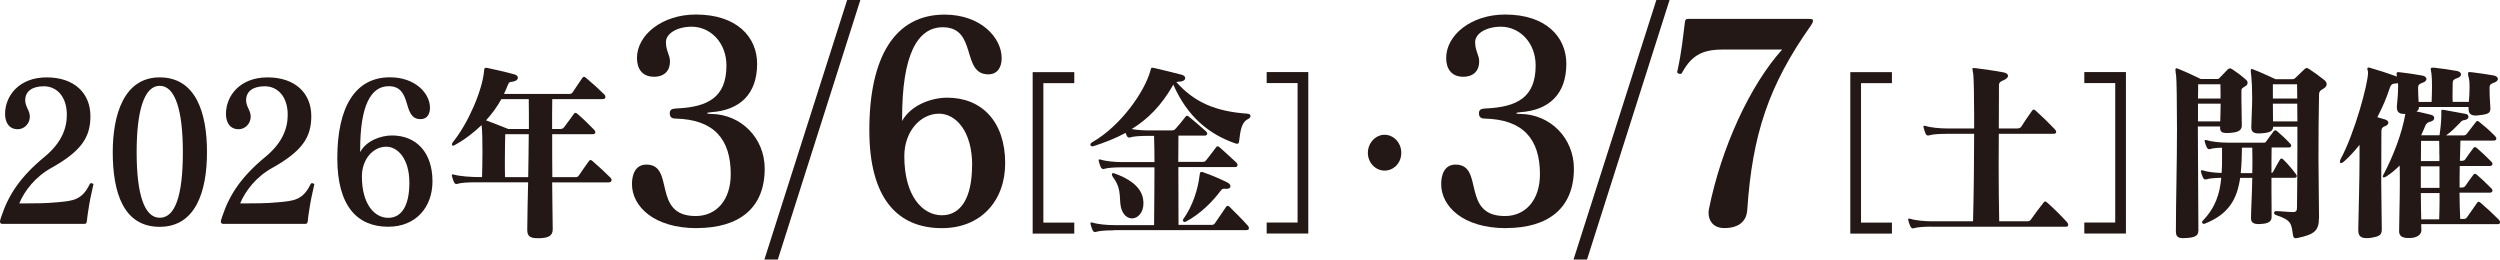 <?xml version="1.0" encoding="UTF-8"?>
<svg id="_レイヤー_2" data-name="レイヤー_2" xmlns="http://www.w3.org/2000/svg" viewBox="0 0 320.19 33.24">
  <defs>
    <style>
      .cls-1 {
        fill: #231815;
      }
    </style>
  </defs>
  <g id="_x3C_レイヤー_x3E_">
    <g id="top_x5F_text2">
      <g>
        <path class="cls-1" d="M.25,28.66c-.16,0-.25-.1-.25-.27s.09-.42.18-.69c.91-2.71,2.37-5.01,5.51-7.6,2.19-1.8,2.87-3.65,2.87-5.4,0-2.34-1.3-3.65-2.94-3.65-1.53,0-2.39.67-2.39,1.78,0,.86.59,1.31.59,2.1v.02c0,.81-.64,1.6-1.55,1.6-1.12,0-1.62-.89-1.62-1.95,0-2.34,1.8-4.69,5.33-4.69s5.6,2.02,5.6,4.96c0,2.71-1.14,4.47-5.01,6.64-2.05,1.13-3.44,2.94-4.1,4.54h.8c1,0,2.71,0,4.12-.15,1.89-.17,3.12-.25,4.1-2.32.05-.07.09-.12.16-.12.05,0,.09,0,.14.02.11.02.18.07.18.15,0,0-.02.02-.02.05-.27,1.13-.5,2.29-.64,3.26-.09.52-.14.99-.18,1.36-.05.27-.09.37-.3.37H.25Z"/>
        <path class="cls-1" d="M14.44,19.48c0-4.74,1.41-9.57,6.01-9.57s6.06,4.47,6.06,9.57-1.48,9.57-6.06,9.57-6.01-4.27-6.01-9.57ZM23.42,19.5c0-5.43-1-8.51-2.96-8.51s-2.96,3.08-2.96,8.51,1,8.39,2.96,8.39,2.96-2.79,2.96-8.39Z"/>
        <path class="cls-1" d="M28.54,28.66c-.16,0-.25-.1-.25-.27s.09-.42.18-.69c.91-2.71,2.37-5.01,5.51-7.6,2.19-1.8,2.87-3.65,2.87-5.4,0-2.34-1.3-3.65-2.94-3.65-1.53,0-2.39.67-2.39,1.78,0,.86.59,1.31.59,2.1v.02c0,.81-.64,1.6-1.55,1.6-1.12,0-1.62-.89-1.62-1.95,0-2.34,1.8-4.69,5.33-4.69s5.6,2.02,5.6,4.96c0,2.71-1.14,4.47-5.01,6.64-2.05,1.13-3.44,2.94-4.1,4.54h.8c1,0,2.71,0,4.12-.15,1.89-.17,3.12-.25,4.1-2.32.05-.07.09-.12.16-.12.05,0,.09,0,.14.02.11.02.18.07.18.15,0,0-.02.02-.02.05-.27,1.13-.5,2.29-.64,3.26-.09.52-.14.99-.18,1.36-.05.27-.09.37-.3.37h-10.59Z"/>
        <path class="cls-1" d="M46.15,19.45c.77-1.43,2.62-2.1,4.05-2.1,3.1,0,5.19,2.15,5.19,5.87,0,3.36-2.16,5.82-5.67,5.82-3.96,0-6.52-2.64-6.52-8.78,0-6.54,2.28-10.36,6.74-10.36,3.26,0,5.13,2.07,5.13,3.9,0,.81-.36,1.46-1.21,1.46-2.44,0-.96-4.22-4.08-4.22-2.3,0-3.65,2.52-3.65,8.12v.3ZM52.43,23.4c0-3.06-1.48-4.61-2.96-4.61-1.73,0-3.12,1.65-3.12,3.8,0,3.63,1.66,5.31,3.37,5.31s2.71-1.55,2.71-4.49Z"/>
        <path class="cls-1" d="M70.72,23.35c0,2.17.07,4.24.07,5.97v.05c0,.86-.59,1.11-1.73,1.14h-.21c-1.09,0-1.32-.37-1.32-1.09v-.1c0-1.73.07-3.8.11-5.97h-6.79c-.89,0-1.82.05-2.28.2-.05,0-.07.02-.11.02-.14,0-.25-.1-.32-.25-.09-.2-.18-.47-.25-.74-.02-.07-.02-.12-.02-.17s.02-.07.09-.07h.02s.09,0,.16.02c.68.22,2.32.32,3.17.32h.43c.02-.91.05-2.1.05-3.23,0-1.41-.02-2.74-.11-3.43-1,.96-2.14,1.85-3.46,2.57-.07.05-.14.07-.18.07-.09,0-.16-.07-.16-.17,0-.07.05-.17.11-.27,1.96-2.39,3.8-6.66,4.01-9.15.02-.3.07-.39.23-.39.05,0,.11,0,.18.02.96.2,2.37.52,3.51.84.27.07.41.25.41.42,0,.2-.21.42-.62.49-.43.07-.5.02-.66.42-.16.39-.32.79-.5,1.16h8.32c.23,0,.34-.02.48-.22.41-.59.8-1.21,1.23-1.83.07-.1.14-.15.21-.15s.16.05.27.15c.77.64,1.57,1.36,2.37,2.15.07.07.11.2.11.3,0,.15-.09.27-.39.27h-6.42c-.02,1.14-.02,2.42-.02,3.82h1.05c.23,0,.36-.07.48-.22.34-.44.89-1.21,1.25-1.7.07-.1.14-.15.21-.15s.16.05.27.15c.62.52,1.39,1.26,2.12,2.02.07.07.16.2.16.32s-.09.25-.36.25h-5.17c0,1.78,0,3.65.02,5.5h2.92c.23,0,.34-.02.48-.22.39-.57.84-1.23,1.28-1.83.07-.1.14-.15.21-.15s.16.05.27.15c.77.67,1.53,1.36,2.32,2.15.07.07.11.17.11.27,0,.15-.11.3-.39.3h-7.2ZM67.74,16.52c0-1.41,0-2.69-.02-3.82h-3.51c-.55.99-1.21,1.9-1.96,2.71,1.25.47,2.85,1.11,2.85,1.11h2.64ZM67.65,22.69c.02-1.85.07-3.75.07-5.5h-3.01c-.02.76-.05,2.05-.05,3.48,0,.67,0,1.36.02,2.02h2.96Z"/>
      </g>
      <g>
        <path class="cls-1" d="M89.24,29.22c-5.53,0-8.3-2.82-8.3-5.64,0-1.16.39-2.5,1.85-2.5,3.71,0,.65,6.59,6.31,6.59,2.64,0,4.49-2.04,4.49-5.36,0-4.55-2.21-7.01-7.06-7.12-.42,0-.75-.14-.75-.67,0-.49.26-.6.88-.63,4-.18,6.38-1.41,6.38-5.5,0-2.93-2.05-4.97-4.46-4.97-1.82,0-3.29.85-3.29,1.97s.52,1.69.52,2.47c0,1.16-.68,1.97-2.05,1.97-1.53,0-2.18-1.06-2.18-2.4,0-2.93,3.19-5.57,7.55-5.57,5.21,0,7.84,2.85,7.84,6.31,0,3.88-2.21,5.96-5.92,6.2-.33.04-.49.07-.49.11,0,.07.16.11.52.11,3.81.04,6.86,3.07,6.86,7.01,0,5.01-3.22,7.61-8.72,7.61Z"/>
        <path class="cls-1" d="M97.9,33.24L108.5,0h1.69l-10.57,33.24h-1.72Z"/>
        <path class="cls-1" d="M115.53,15.51c1.11-2.04,3.74-3,5.79-3,4.42,0,7.42,3.07,7.42,8.39,0,4.79-3.09,8.32-8.1,8.32-5.66,0-9.3-3.77-9.3-12.55,0-9.34,3.25-14.8,9.63-14.8,4.65,0,7.32,2.96,7.32,5.57,0,1.16-.52,2.08-1.72,2.08-3.48,0-1.37-6.03-5.82-6.03-3.29,0-5.21,3.6-5.21,11.6v.42ZM124.51,21.15c0-4.37-2.11-6.59-4.23-6.59-2.47,0-4.46,2.36-4.46,5.43,0,5.18,2.38,7.58,4.81,7.58s3.87-2.22,3.87-6.42Z"/>
      </g>
      <g>
        <path class="cls-1" d="M132.26,29.91V9.24h5.33v1.41h-3.96v17.86h3.96v1.41h-5.33Z"/>
        <path class="cls-1" d="M142.64,29.5c-.89,0-1.82.05-2.28.2-.05,0-.07.02-.11.02-.14,0-.25-.1-.32-.25-.09-.2-.18-.47-.25-.74-.02-.07-.02-.12-.02-.17s.02-.07.09-.07h.02s.09,0,.16.02c.68.22,1.87.32,2.71.32h5.17c.02-2.89.05-5.08.05-7.4h-4.17c-.89,0-1.82.05-2.28.2-.05,0-.07.02-.11.02-.14,0-.25-.1-.32-.25-.09-.2-.18-.47-.25-.74-.02-.07-.02-.12-.02-.17s.02-.07.09-.07h.02s.09,0,.16.02c.68.22,1.87.32,2.71.32h4.17c0-1.06-.02-2.15-.05-3.36h-.8c-.89,0-1.82.05-2.28.2-.05,0-.07.02-.11.02-.14,0-.25-.1-.32-.25-.05-.1-.09-.22-.14-.35-1.23.67-2.6,1.21-4.1,1.7-.07.02-.11.02-.16.02-.16,0-.25-.1-.25-.22,0-.1.07-.2.23-.3,3.69-2.1,6.74-6.51,7.47-9.2.07-.27.09-.35.21-.35.07,0,.16.02.32.05,1.16.27,2.16.52,3.49.86.27.07.43.25.43.42,0,.2-.18.39-.57.44-.21.02-.39.02-.57.07,2.28,2.57,5.01,3.77,9.11,4.05.27.02.39.15.39.3,0,.12-.11.3-.32.39-.84.4-.98,1.5-1.14,2.84-.02.25-.11.32-.25.32-.07,0-.16-.02-.25-.05-3.33-1.16-6.11-3.38-7.93-7.53,0,.02-.02.02-.02.05-1.5,2.64-3.23,4.37-5.31,5.65.66.12,1.46.17,2.07.17h3.08c.23,0,.32-.05.48-.22.41-.44.87-1.01,1.25-1.51.07-.1.14-.15.21-.15s.16.05.27.15c.71.57,1.32,1.11,2.14,1.83.11.1.18.22.18.32,0,.15-.11.25-.39.25h-3.3c0,1.18-.02,2.27-.02,3.36h3.1c.23,0,.32-.02.48-.22.41-.52.87-1.11,1.25-1.63.07-.1.14-.15.21-.15s.16.05.27.15c.62.54,1.44,1.31,2.14,1.95.07.07.14.2.14.3,0,.15-.09.27-.34.27h-7.24c0,2.27,0,4.52.02,7.4h4.19c.23,0,.34-.02.48-.22.5-.69.98-1.46,1.41-2.07.07-.1.14-.15.21-.15s.18.05.27.15c.68.67,1.53,1.51,2.32,2.39.07.07.14.22.14.32,0,.15-.07.25-.34.25h-16.97ZM143.71,26.98c-.55-1.26.16-2.54-1.16-4.29-.09-.12-.14-.25-.14-.35s.05-.17.16-.17c.07,0,.11.02.18.05,1.57.54,3.37,1.55,3.65,3.26.02.2.05.37.05.54,0,1.23-.73,1.95-1.46,1.95-.5,0-1-.32-1.28-.99ZM157.11,24.19c-.11,0-.23-.02-.3-.02-.23,0-.32.05-.48.27-.93,1.26-2.55,2.96-4.49,3.97-.05.02-.09.02-.11.02-.14,0-.23-.1-.23-.22,0-.05.02-.12.07-.17,1.23-1.73,1.87-3.87,2.07-5.6.05-.3.07-.42.21-.42.05,0,.11,0,.18.02,1.14.39,2.16.84,3.17,1.33.27.15.39.32.39.49s-.16.32-.43.32h-.05Z"/>
        <path class="cls-1" d="M162.23,29.91v-1.41h3.96V10.64h-3.96v-1.41h5.33v20.68h-5.33Z"/>
        <path class="cls-1" d="M177.33,21.85c-1.16,0-2.14-1.01-2.14-2.27s.98-2.32,2.14-2.32,2.14,1.01,2.14,2.32-.98,2.27-2.14,2.27Z"/>
      </g>
      <g>
        <path class="cls-1" d="M192.88,29.22c-5.53,0-8.3-2.82-8.3-5.64,0-1.16.39-2.5,1.85-2.5,3.71,0,.65,6.59,6.31,6.59,2.64,0,4.49-2.04,4.49-5.36,0-4.55-2.21-7.01-7.06-7.12-.42,0-.75-.14-.75-.67,0-.49.26-.6.88-.63,4-.18,6.38-1.41,6.38-5.5,0-2.93-2.05-4.97-4.46-4.97-1.82,0-3.29.85-3.29,1.97s.52,1.69.52,2.47c0,1.16-.68,1.97-2.05,1.97-1.53,0-2.18-1.06-2.18-2.4,0-2.93,3.19-5.57,7.55-5.57,5.21,0,7.84,2.85,7.84,6.31,0,3.88-2.21,5.96-5.92,6.2-.33.04-.49.07-.49.11,0,.07.16.11.52.11,3.81.04,6.86,3.07,6.86,7.01,0,5.01-3.22,7.61-8.72,7.61Z"/>
        <path class="cls-1" d="M201.53,33.24L212.14,0h1.69l-10.57,33.24h-1.72Z"/>
        <path class="cls-1" d="M220.83,6.34c-2.47,0-4,.49-5.33,2.85-.07.18-.16.28-.33.28-.06,0-.1-.04-.16-.04-.13-.04-.2-.11-.2-.21,0-.04,0-.07.03-.14.55-2.5.75-4.65.94-6.13.03-.39.13-.53.42-.53h15.45c.39,0,.55.04.55.21,0,.14-.06.35-.29.67-5.37,7.61-7.48,13.89-8.13,23.62-.06,1.02-.68,2.29-2.93,2.29-1.46,0-2.02-.99-2.02-1.9,0-.18,0-.32.03-.46,1.59-7.97,5.3-15.97,9.4-20.51h-7.45Z"/>
      </g>
      <g>
        <path class="cls-1" d="M236.98,29.91V9.24h5.33v1.41h-3.96v17.86h3.96v1.41h-5.33Z"/>
        <path class="cls-1" d="M247.39,29.03c-.89,0-1.82.05-2.28.2-.05,0-.07.02-.11.02-.14,0-.25-.1-.32-.25-.09-.2-.21-.49-.27-.76-.02-.07-.02-.12-.02-.17s.02-.07.09-.07h.02s.09,0,.16.02c.68.22,1.87.32,2.71.32h5.33c.09-3.45.14-7.62.14-11.2h-3.51c-.89,0-1.82.05-2.28.2-.05,0-.07.02-.11.02-.14,0-.25-.1-.32-.25-.09-.2-.18-.49-.25-.76-.02-.07-.02-.12-.02-.17s.02-.07.09-.07h.02s.09,0,.16.02c.68.22,1.87.32,2.71.32h3.51v-1.7c0-2.62-.05-4.61-.11-5.23-.05-.37-.11-.59-.11-.69s.05-.12.16-.12c.07,0,.14,0,.25.02,1.12.15,2.44.32,3.58.54.39.07.57.25.57.44s-.18.39-.52.54c-.43.17-.64.3-.64.67,0,1.21-.02,3.16-.02,5.53h2.39c.18,0,.36-.05.48-.22.36-.57.91-1.38,1.39-2.05.07-.1.14-.15.2-.15s.16.05.27.15c.8.72,1.71,1.6,2.46,2.39.11.12.16.25.16.35,0,.12-.11.22-.36.22h-6.99c0,1.21-.02,2.52-.02,3.87,0,2.37.02,4.86.07,7.33h3.58c.23,0,.34-.02.48-.22.43-.62,1.16-1.6,1.62-2.17.07-.1.14-.15.2-.15s.16.05.27.15c.77.67,1.8,1.7,2.55,2.52.07.07.14.22.14.32,0,.15-.07.25-.34.25h-17.13Z"/>
        <path class="cls-1" d="M266.95,29.91v-1.41h3.96V10.64h-3.96v-1.41h5.33v20.68h-5.33Z"/>
        <path class="cls-1" d="M281.55,29.59c0,.62-.52.84-1.48.89-.16,0-.32.02-.48.02-.55,0-.91-.15-.91-.84v-.07c0-3.7.14-8.83.14-12.98,0-3.6-.05-6.42-.11-6.91-.05-.35-.09-.59-.09-.74,0-.17.05-.22.11-.22s.18.05.32.1c1.16.47,2.82,1.28,2.82,1.28h2.05c.21,0,.27-.05.36-.15.39-.42.73-.77,1.07-1.11.07-.07.14-.1.23-.1s.18.02.3.1c.64.42,1.16.81,1.75,1.33.16.12.23.27.23.42s-.07.3-.27.42c-.34.22-.52.27-.52.59v1.11c0,1.04.05,2.15.05,3.36v.02c0,.72-.77.86-1.48.91-.16,0-.32.02-.46.02-.5,0-.84-.12-.84-.64v-.2h-2.85c0,4.47.07,9.67.07,13.32v.05ZM281.53,10.79c0,.57,0,1.18-.02,1.83h2.89c0-.62,0-1.23-.02-1.83h-2.85ZM281.51,13.28v2.27h2.85c.02-.81.05-1.58.05-2.27h-2.89ZM290.94,27.79c0,.57-.41.84-1.32.89-.14,0-.25.02-.34.02-.64,0-.98-.2-.98-.74v-.1c.02-1.38.14-3.26.16-5.08h-1.55c-.39,2.71-1.44,4.64-4.53,5.87-.05.02-.09.02-.14.02-.11,0-.21-.1-.21-.2,0-.07.02-.15.09-.2,1.64-1.7,2.19-3.48,2.37-5.5-.77.02-1.53.07-1.91.2-.05,0-.07.02-.11.02-.14,0-.25-.1-.32-.25-.09-.2-.18-.42-.25-.69-.02-.07-.02-.12-.02-.17s.02-.07.09-.07h.02s.09,0,.16.02c.59.2,1.59.3,2.39.32.05-.62.05-1.23.05-1.9v-1.33c-.61,0-1.21.07-1.53.17-.05,0-.07.02-.11.02-.14,0-.25-.1-.32-.25-.09-.2-.18-.42-.25-.69-.02-.07-.02-.12-.02-.17s.02-.07.09-.07h.02s.09,0,.16.02c.68.22,1.87.32,2.71.32h4.58c.14,0,.23,0,.32-.15.27-.4.59-.81.98-1.33.05-.07.11-.1.18-.1s.14.02.23.1c.55.49,1.03.89,1.71,1.63.07.07.11.17.11.25,0,.12-.11.22-.32.22h-2.19c-.02.91-.02,2.05-.02,3.26.07-.02.16-.05.21-.15.3-.54.59-1.09.89-1.58.05-.07.11-.12.18-.12s.16.05.23.12c.64.64,1.18,1.28,1.62,1.88.07.1.11.17.11.25,0,.15-.11.22-.32.22h-2.92v1.63c0,1.26.02,2.47.02,3.36v.02ZM288.46,22.17c.02-.59.02-1.18.02-1.73s-.02-1.06-.02-1.53h-1.32c-.02,1.18-.05,2.27-.16,3.26h1.48ZM297,27.92c0,1.65-.62,2.1-2.64,2.54-.11.02-.23.05-.3.05-.3,0-.34-.17-.39-.44-.21-1.43-.18-1.88-2.21-2.54-.14-.05-.2-.17-.2-.27,0-.12.07-.22.23-.22h.02c.66,0,1.5.12,2.16.12.46,0,.52-.2.52-.64.02-2,.05-4.52.05-7.23v-3.06h-3.1c-.02.57-.43.77-1.46.84-.14,0-.25.02-.34.02-.73,0-1-.22-1-.77v-.12c.02-1.14.11-2.47.11-3.65s-.05-2.2-.11-2.76c-.05-.35-.07-.59-.07-.74,0-.17.02-.22.11-.22.05,0,.16.05.3.1.82.3,2.76,1.21,2.76,1.21h2.12c.21,0,.3-.05.41-.15.34-.32.84-.79,1.21-1.16.09-.07.16-.12.25-.12s.18.05.3.12c.64.42,1.23.84,1.94,1.41.21.15.32.35.32.54s-.11.39-.36.54c-.48.3-.62.35-.62.91-.05,2.42-.07,5.23-.07,8.14,0,2.52.07,5.06.07,7.45v.1ZM291.1,10.79v1.83h3.12c0-.62-.02-1.23-.02-1.83h-3.1ZM291.1,13.28c0,.77.02,1.53.02,2.27h3.12c0-.77-.02-1.5-.02-2.27h-3.12Z"/>
        <path class="cls-1" d="M310.1,28.75c.02.27.02.52.02.72v.02c0,.57-.57.96-1.39.99h-.3c-.75,0-1.16-.25-1.16-.86v-.05c0-1.31.09-3.78.09-6,0-.86,0-1.68-.02-2.37-.52.52-1.09,1.01-1.73,1.41-.14.07-.25.12-.32.12s-.11-.05-.11-.12c0-.05.02-.15.09-.25,1.25-2.37,2.37-5.28,2.8-7.77h-.18c-.75,0-.91-.37-.91-.91,0-.1.02-.2.02-.3.05-.52.14-1.41.14-2.2,0-.2,0-.37-.02-.54-.05.02-.14.05-.23.05-.62.02-.68.17-.91.84-.32.99-.84,2.22-1.5,3.48.36.1.87.25,1.02.3.27.1.39.25.39.39,0,.17-.14.35-.34.42-.46.17-.55.32-.55.74,0,1.58-.02,4.05-.02,6.64,0,1.97.07,4,.07,5.82v.07c0,.74-.34.91-1.53,1.09-.16.02-.3.02-.41.02-.91,0-1.07-.44-1.07-1.06v-.15c.02-1.8.16-5.87.16-9.06v-1.68c-.64.81-1.32,1.55-2.03,2.17-.14.12-.25.17-.34.17s-.14-.07-.14-.2c0-.07.02-.2.09-.32,1.8-3.31,3.51-9.67,3.51-11.05,0-.07,0-.15-.02-.2-.05-.12-.07-.25-.07-.32,0-.1.05-.15.16-.15.07,0,.14.02.23.05.96.27,2.21.67,3.42,1.11-.05-.17-.07-.27-.07-.37,0-.15.07-.2.25-.2.07,0,.14.02.21.02.93.1,1.91.25,2.85.42.34.07.52.25.52.44,0,.17-.16.37-.48.47-.43.15-.59.27-.59.64,0,.49.02,1.11.07,1.83h1.66c.02-.49.05-1.26.05-2,0-.64-.02-1.26-.07-1.63-.05-.3-.09-.47-.09-.59s.07-.17.23-.17h.21c.93.1,1.98.25,2.92.42.34.07.52.25.52.44,0,.17-.16.37-.48.47-.43.15-.59.27-.59.64,0,.35-.02.94-.02,1.55,0,.3,0,.59.02.86h2.07c.05-.54.09-1.28.09-1.92,0-.44-.02-.84-.09-1.11-.07-.27-.11-.44-.11-.57,0-.17.07-.22.23-.22.07,0,.14.02.23.02.96.12,1.91.25,2.85.42.34.07.52.25.52.44,0,.17-.16.37-.48.47-.43.15-.59.27-.59.64,0,.57.02,1.53.09,2.37,0,.1.02.17.02.27,0,.62-.27.77-1.37.89-.21.02-.36.05-.52.05-.77,0-.91-.39-.91-.94v-.15h-6.36v.07c0,.25-.11.37-.32.49.59.12,1.21.27,1.89.44.25.05.39.22.39.42s-.16.39-.55.47c-.27.05-.5.3-.55.42-.16.4-.41.94-.57,1.31h2.35c.14-.94.23-1.83.23-2.62v-.49c0-.1.02-.15.16-.15h.11c.91.15,1.98.37,2.85.52.23.02.36.2.36.37s-.14.35-.43.4c-.43.05-.5.2-.64.35-.52.52-1.07,1.14-1.8,1.63h2.19c.23,0,.32-.02.48-.22.34-.44.75-.99,1.14-1.48.07-.1.14-.15.2-.15s.16.05.27.15c.71.57,1.23,1.01,2,1.8.07.07.16.2.16.32s-.09.25-.36.25h-4.24c-.02.74-.05,1.63-.07,2.59h.21c.16,0,.36-.02.48-.2.32-.44.66-.96,1.05-1.46.07-.07.11-.1.18-.1s.14.02.23.1c.57.49,1.16,1.04,1.91,1.8.07.07.11.17.11.25,0,.15-.11.27-.32.27h-3.87c-.02.89-.02,1.83-.02,2.76h.25c.16,0,.36-.02.48-.2.32-.44.66-.96,1.05-1.46.07-.07.11-.1.18-.1s.14.02.23.1c.57.49,1.16,1.04,1.91,1.8.07.07.11.17.11.25,0,.15-.11.27-.32.27h-3.9c0,1.21.05,2.39.09,3.36h.39c.23,0,.34-.02.48-.22.41-.54.84-1.21,1.28-1.83.07-.1.14-.15.21-.15s.16.05.27.15c.77.67,1.53,1.36,2.32,2.15.07.07.16.22.16.35s-.09.22-.36.22h-9.73ZM312.42,19.82c0-.67,0-1.26-.02-1.78h-2.32c0,.76,0,1.65-.02,2.59h2.37v-.81ZM312.44,21.3h-2.39v2.76h2.39v-2.76ZM312.44,24.73h-2.39c.02,1.26.02,2.42.05,3.36h2.3c.02-.72.05-1.53.05-2.39v-.96Z"/>
      </g>
    </g>
  </g>
</svg>